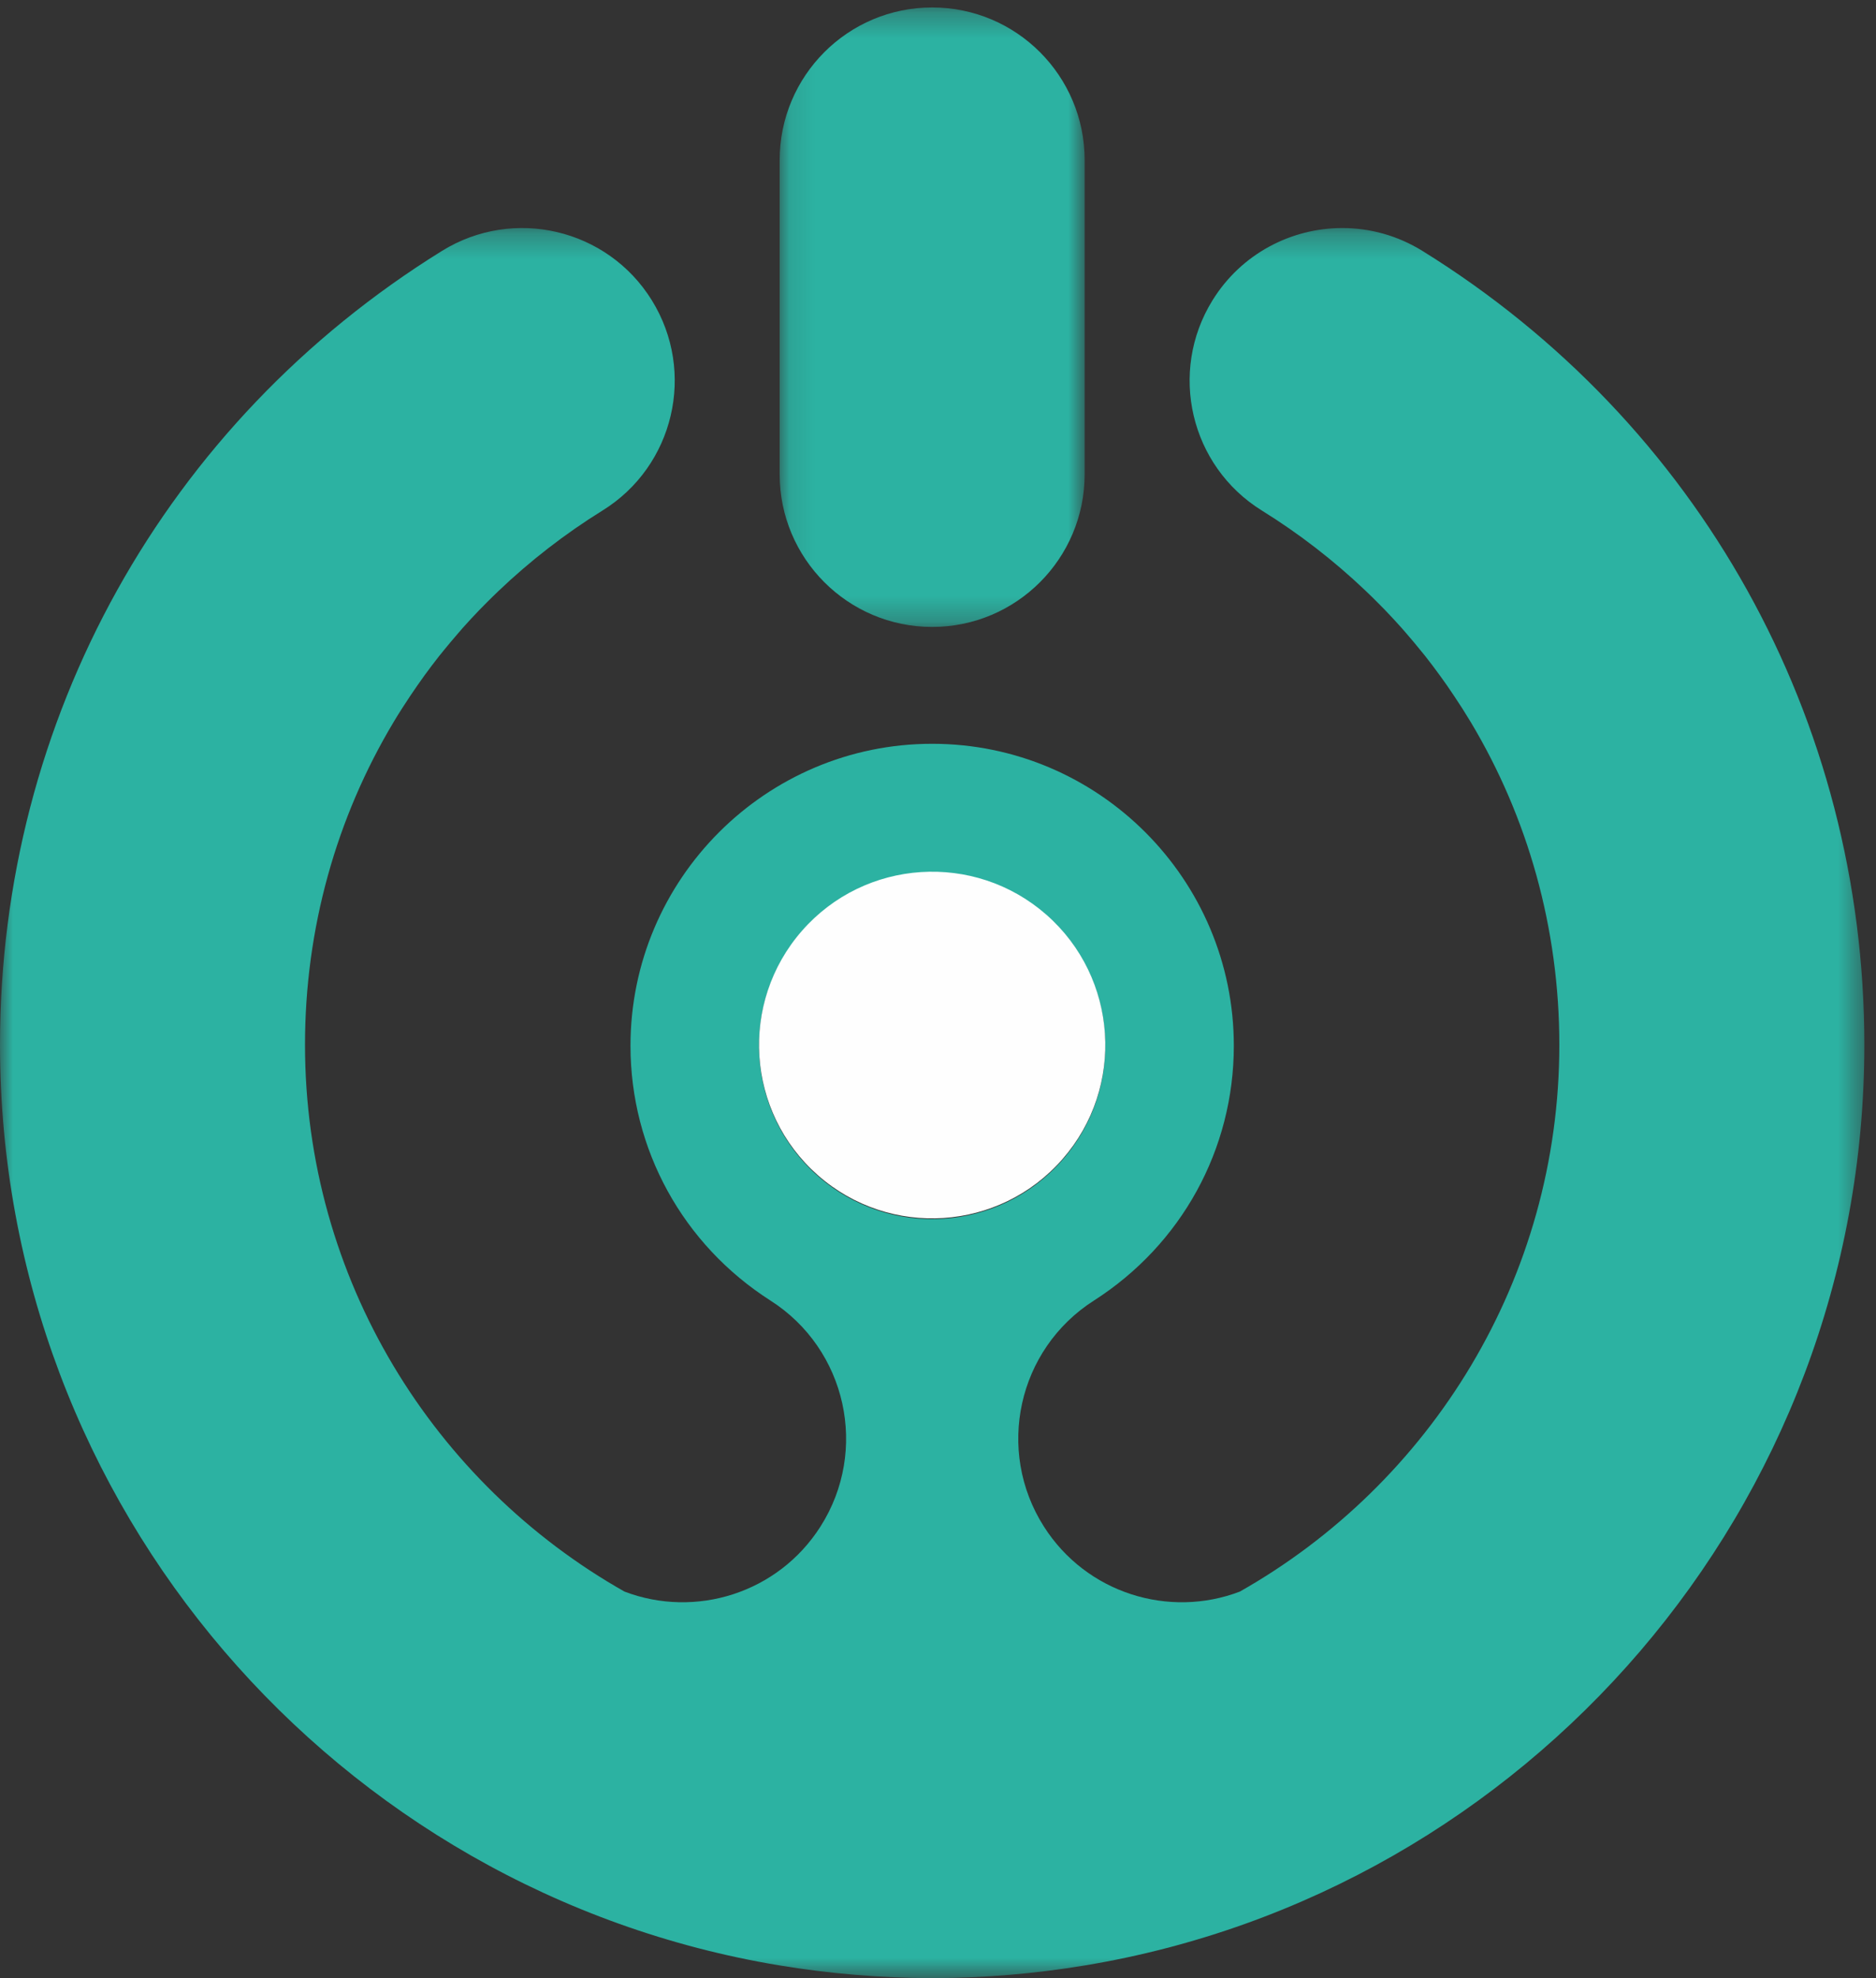 <?xml version="1.0" encoding="UTF-8"?>
<svg width="74px" height="78px" viewBox="0 0 74 78" version="1.1" xmlns="http://www.w3.org/2000/svg" xmlns:xlink="http://www.w3.org/1999/xlink">
    <rect x="0" y="0" width="74" height="78" fill="#333333" stroke="none"/>
    <!-- Generator: Sketch 51.2 (57519) - http://www.bohemiancoding.com/sketch -->
    <title>Logo HubJob</title>
    <desc>Created with Sketch.</desc>
    <defs>
        <polygon id="path-1" points="0.108 0.295 12.139 0.295 12.139 24.721 0.108 24.721"></polygon>
        <polygon id="path-3" points="0 0.283 73.54 0.283 73.54 69.291 0 69.291"></polygon>
    </defs>
    <g id="Page-1" stroke="none" stroke-width="1" fill="none" fill-rule="evenodd">
        <g id="Page-Réinitialier-mot-de-passe" transform="translate(-684, -62)">
            <g id="Logo-HubJob" transform="translate(684, 62)">
                <g id="Group-22">
                    <g id="Group-16" transform="translate(30.646, 0)">
                        <mask id="mask-2" fill="white">
                            <use xlink:href="#path-1"></use>
                        </mask>
                        <g id="Clip-15"></g>
                        <path d="M6.124,24.721 C2.801,24.721 0.108,22.025 0.108,18.701 L0.108,6.315 C0.108,2.99 2.801,0.294 6.124,0.294 C9.446,0.294 12.139,2.99 12.139,6.315 L12.139,18.701 C12.139,22.025 9.446,24.721 6.124,24.721" id="Fill-14" fill="#2CB2A2" mask="url(#mask-2)"></path>
                    </g>
                    <g id="Group-19" transform="translate(0, 8.709)">
                        <mask id="mask-4" fill="white">
                            <use xlink:href="#path-3"></use>
                        </mask>
                        <g id="Clip-18"></g>
                        <path d="M32.267,37.668 C29.431,35.178 29.147,30.86 31.635,28.021 C34.121,25.183 38.436,24.899 41.274,27.389 C44.109,29.877 44.39,34.195 41.905,37.033 C39.417,39.873 35.103,40.156 32.267,37.668 M73.54,32.489 C73.54,19.654 67.024,7.952 56.11,1.186 C55.123,0.574 54.029,0.283 52.948,0.283 C50.934,0.283 48.966,1.295 47.828,3.133 C46.078,5.96 46.95,9.671 49.774,11.422 C51.257,12.342 52.618,13.399 53.848,14.568 C54.023,14.734 54.196,14.903 54.365,15.074 C54.451,15.16 54.537,15.246 54.621,15.333 C54.854,15.576 55.084,15.823 55.307,16.074 C55.371,16.146 55.433,16.219 55.496,16.292 C55.685,16.511 55.872,16.733 56.054,16.959 C56.11,17.028 56.168,17.098 56.224,17.168 C56.423,17.419 56.615,17.677 56.804,17.936 C56.897,18.063 56.988,18.191 57.078,18.32 C57.178,18.463 57.275,18.608 57.372,18.754 C57.584,19.07 57.79,19.391 57.985,19.716 C57.996,19.734 58.007,19.751 58.017,19.768 C60.274,23.539 61.509,27.907 61.509,32.489 C61.509,41.728 56.422,49.796 48.907,54.05 C46.109,55.118 42.854,54.115 41.18,51.49 C39.263,48.485 40.144,44.496 43.145,42.578 C46.604,40.368 48.669,36.612 48.669,32.528 C48.669,25.961 43.332,20.62 36.77,20.62 C30.209,20.62 24.87,25.961 24.87,32.528 C24.87,36.611 26.936,40.368 30.395,42.577 C33.397,44.495 34.278,48.485 32.362,51.489 C30.687,54.115 27.432,55.118 24.633,54.05 C17.118,49.796 12.031,41.728 12.031,32.489 C12.031,27.903 13.268,23.532 15.529,19.758 C15.533,19.752 15.537,19.746 15.54,19.739 C15.746,19.396 15.963,19.06 16.186,18.726 C16.274,18.594 16.363,18.462 16.455,18.332 C16.549,18.196 16.645,18.06 16.743,17.926 C16.928,17.673 17.116,17.422 17.31,17.176 C17.373,17.096 17.439,17.018 17.503,16.938 C17.675,16.726 17.851,16.516 18.03,16.31 C18.1,16.228 18.17,16.146 18.241,16.065 C18.459,15.82 18.682,15.58 18.909,15.344 C19.003,15.247 19.097,15.151 19.193,15.056 C19.348,14.9 19.506,14.746 19.665,14.594 C20.902,13.415 22.272,12.349 23.766,11.422 C26.591,9.672 27.463,5.961 25.713,3.134 C23.964,0.308 20.258,-0.565 17.432,1.186 C6.517,7.951 -0,19.653 -0,32.489 C-0,50.722 13.319,65.896 30.731,68.788 C32.712,69.115 34.736,69.291 36.792,69.291 C38.838,69.291 40.843,69.114 42.798,68.791 C60.215,65.903 73.54,50.725 73.54,32.489" id="Fill-17" fill="#2CB2A2" mask="url(#mask-4)"></path>
                    </g>
                    <path d="M32.268,46.348 C35.104,48.836 39.417,48.553 41.905,45.713 C44.391,42.876 44.109,38.558 41.275,36.069 C38.437,33.58 34.121,33.864 31.636,36.701 C29.148,39.541 29.431,43.857 32.268,46.348" id="Fill-20" fill="#FEFEFE"></path>
                </g>
            </g>
        </g>
    </g>
</svg>